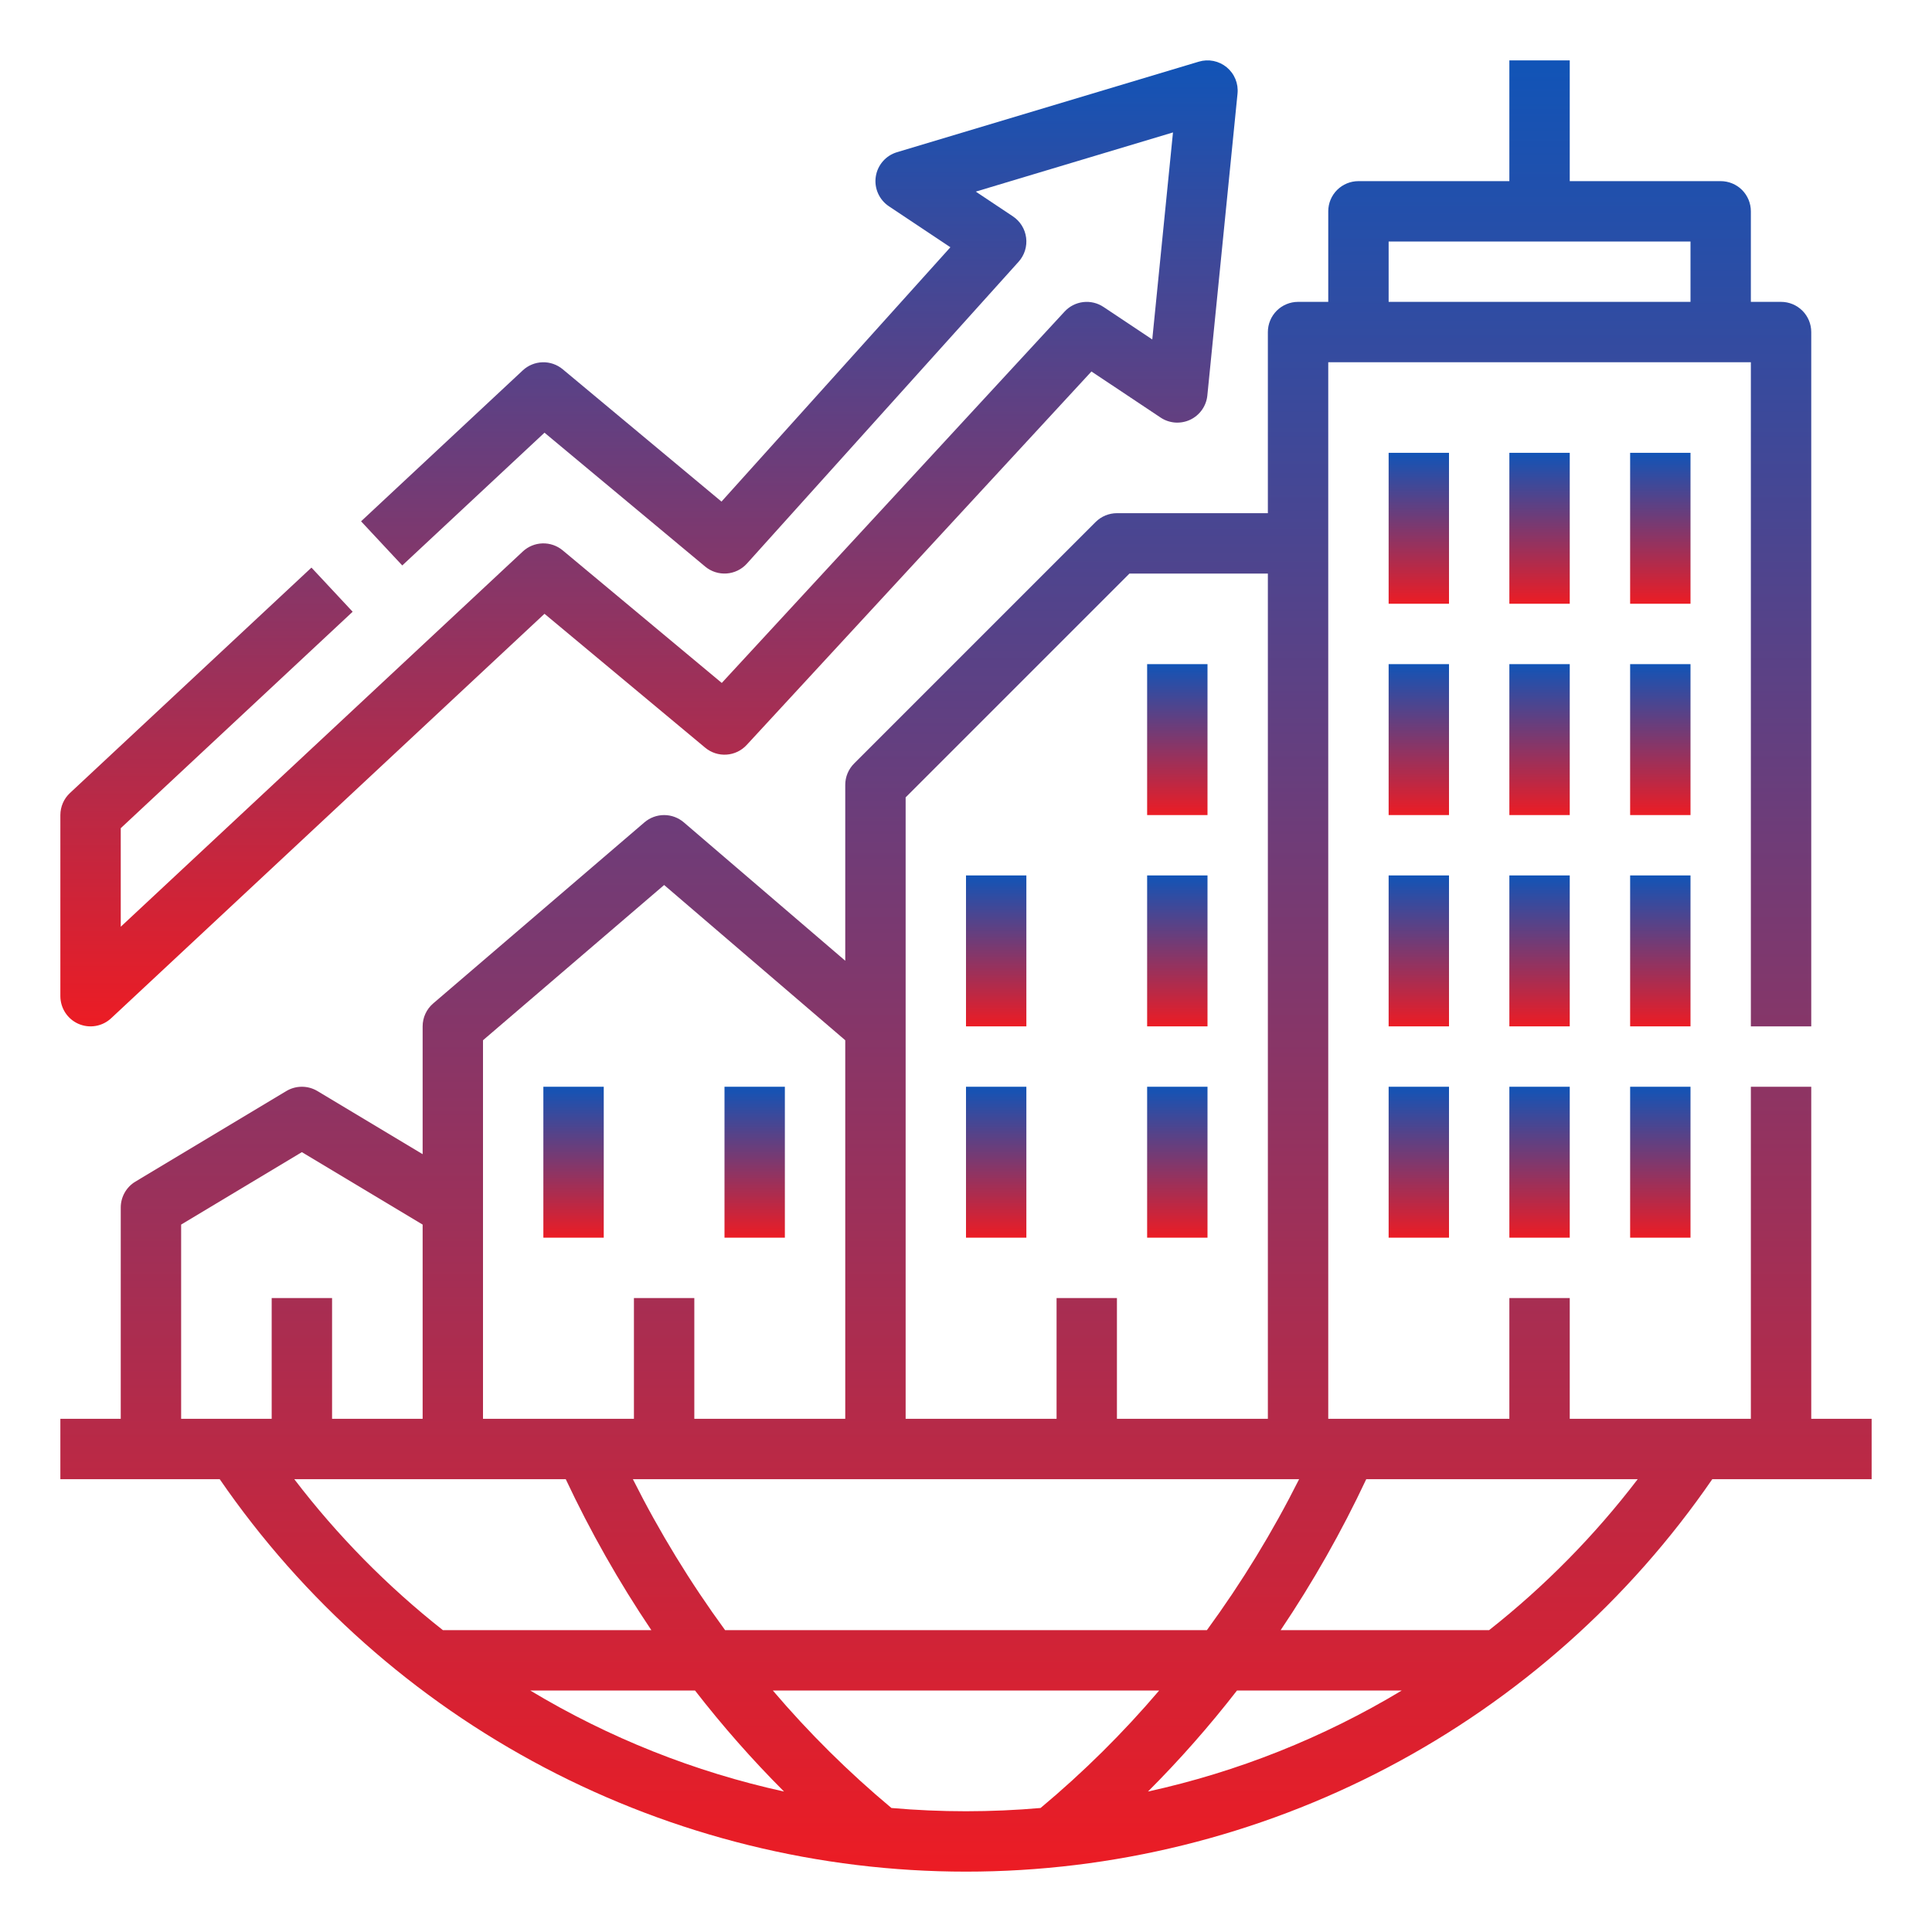 <svg width="90" height="90" viewBox="0 0 90 90" fill="none" xmlns="http://www.w3.org/2000/svg">
<path d="M84.375 66.094V50.625H81.562V66.094H73.125V60.469H70.312V66.094H61.875V16.875H81.562V47.812H84.375V15.469C84.375 15.096 84.227 14.738 83.963 14.474C83.699 14.211 83.342 14.062 82.969 14.062H81.562V9.844C81.562 9.471 81.414 9.113 81.151 8.849C80.887 8.586 80.529 8.438 80.156 8.438H73.125V2.812H70.312V8.438H63.281C62.908 8.438 62.551 8.586 62.287 8.849C62.023 9.113 61.875 9.471 61.875 9.844V14.062H60.469C60.096 14.062 59.738 14.211 59.474 14.474C59.211 14.738 59.062 15.096 59.062 15.469V23.906H52.031C51.847 23.906 51.664 23.943 51.493 24.013C51.322 24.084 51.167 24.188 51.037 24.318L39.787 35.568C39.656 35.699 39.553 35.854 39.482 36.024C39.411 36.195 39.375 36.378 39.375 36.562V44.755L31.853 38.307C31.598 38.089 31.273 37.969 30.938 37.969C30.602 37.969 30.277 38.089 30.022 38.307L20.178 46.745C20.024 46.877 19.901 47.041 19.816 47.225C19.731 47.409 19.688 47.61 19.688 47.812V53.766L14.786 50.825C14.568 50.694 14.317 50.625 14.062 50.625C13.808 50.625 13.557 50.694 13.339 50.825L6.308 55.044C6.099 55.169 5.927 55.346 5.808 55.557C5.688 55.769 5.625 56.007 5.625 56.25V66.094H2.812V68.906H10.235C14.113 74.544 19.304 79.154 25.361 82.339C31.417 85.523 38.157 87.188 45 87.188C51.843 87.188 58.583 85.523 64.639 82.339C70.696 79.154 75.887 74.544 79.765 68.906H87.188V66.094H84.375ZM64.688 11.25H78.75V14.062H64.688V11.25ZM60.518 68.906C59.283 71.365 57.846 73.717 56.222 75.938H33.778C32.154 73.717 30.717 71.365 29.482 68.906H60.518ZM42.188 37.145L52.614 26.719H59.062V66.094H52.031V60.469H49.219V66.094H42.188V37.145ZM22.5 48.459L30.938 41.227L39.375 48.459V66.094H32.344V60.469H29.531V66.094H22.5V48.459ZM8.438 57.046L14.062 53.671L19.688 57.046V66.094H15.469V60.469H12.656V66.094H8.438V57.046ZM13.709 68.906H26.355C27.502 71.348 28.835 73.699 30.342 75.938H20.631C18.038 73.892 15.713 71.53 13.709 68.906ZM32.376 78.75C33.659 80.404 35.044 81.977 36.523 83.457C32.352 82.542 28.359 80.952 24.7 78.75H32.376ZM41.526 84.223C39.532 82.558 37.684 80.728 36.001 78.75H53.999C52.316 80.728 50.468 82.558 48.474 84.223C47.325 84.324 46.167 84.374 45 84.375C43.834 84.375 42.676 84.324 41.526 84.223ZM57.624 78.75H65.3C61.642 80.952 57.648 82.542 53.477 83.457C54.956 81.977 56.341 80.404 57.624 78.75ZM69.369 75.938H59.658C61.165 73.699 62.498 71.348 63.645 68.906H76.291C74.287 71.53 71.962 73.892 69.369 75.938Z" fill="url(#paint0_linear_96_68)"/>
<path d="M25.312 50.625H28.125V57.656H25.312V50.625Z" fill="url(#paint1_linear_96_68)"/>
<path d="M33.75 50.625H36.562V57.656H33.75V50.625Z" fill="url(#paint2_linear_96_68)"/>
<path d="M45 50.625H47.812V57.656H45V50.625Z" fill="url(#paint3_linear_96_68)"/>
<path d="M53.438 50.625H56.25V57.656H53.438V50.625Z" fill="url(#paint4_linear_96_68)"/>
<path d="M45 40.781H47.812V47.812H45V40.781Z" fill="url(#paint5_linear_96_68)"/>
<path d="M53.438 40.781H56.25V47.812H53.438V40.781Z" fill="url(#paint6_linear_96_68)"/>
<path d="M64.688 40.781H67.5V47.812H64.688V40.781Z" fill="url(#paint7_linear_96_68)"/>
<path d="M70.312 40.781H73.125V47.812H70.312V40.781Z" fill="url(#paint8_linear_96_68)"/>
<path d="M64.688 30.938H67.5V37.969H64.688V30.938Z" fill="url(#paint9_linear_96_68)"/>
<path d="M70.312 30.938H73.125V37.969H70.312V30.938Z" fill="url(#paint10_linear_96_68)"/>
<path d="M64.688 21.094H67.5V28.125H64.688V21.094Z" fill="url(#paint11_linear_96_68)"/>
<path d="M70.312 21.094H73.125V28.125H70.312V21.094Z" fill="url(#paint12_linear_96_68)"/>
<path d="M75.938 40.781H78.75V47.812H75.938V40.781Z" fill="url(#paint13_linear_96_68)"/>
<path d="M64.688 50.625H67.5V57.656H64.688V50.625Z" fill="url(#paint14_linear_96_68)"/>
<path d="M70.312 50.625H73.125V57.656H70.312V50.625Z" fill="url(#paint15_linear_96_68)"/>
<path d="M75.938 50.625H78.75V57.656H75.938V50.625Z" fill="url(#paint16_linear_96_68)"/>
<path d="M75.938 30.938H78.75V37.969H75.938V30.938Z" fill="url(#paint17_linear_96_68)"/>
<path d="M75.938 21.094H78.75V28.125H75.938V21.094Z" fill="url(#paint18_linear_96_68)"/>
<path d="M53.438 30.938H56.25V37.969H53.438V30.938Z" fill="url(#paint19_linear_96_68)"/>
<path d="M3.658 47.696C3.91 47.805 4.187 47.839 4.457 47.792C4.727 47.746 4.978 47.621 5.178 47.434L25.365 28.593L32.85 34.83C33.127 35.061 33.482 35.177 33.842 35.153C34.202 35.13 34.539 34.969 34.783 34.704L50.844 17.305L54.064 19.451C54.266 19.586 54.499 19.666 54.741 19.684C54.983 19.701 55.225 19.656 55.445 19.553C55.664 19.449 55.853 19.29 55.993 19.092C56.133 18.894 56.219 18.663 56.243 18.421L57.649 4.359C57.672 4.129 57.638 3.897 57.55 3.683C57.462 3.469 57.323 3.281 57.145 3.134C56.966 2.987 56.755 2.886 56.528 2.84C56.302 2.795 56.067 2.805 55.846 2.872L41.783 7.091C41.528 7.167 41.299 7.315 41.125 7.517C40.95 7.719 40.836 7.966 40.797 8.23C40.757 8.494 40.794 8.763 40.902 9.007C41.01 9.251 41.185 9.46 41.407 9.608L44.273 11.518L33.61 23.366L26.213 17.201C25.95 16.982 25.616 16.866 25.273 16.876C24.931 16.885 24.604 17.02 24.353 17.253L16.82 24.285L18.739 26.341L25.365 20.156L32.85 26.393C33.129 26.626 33.488 26.741 33.851 26.715C34.213 26.689 34.552 26.523 34.795 26.253L47.452 12.191C47.587 12.041 47.688 11.863 47.748 11.671C47.808 11.478 47.827 11.275 47.801 11.075C47.776 10.874 47.708 10.682 47.602 10.51C47.496 10.339 47.354 10.192 47.186 10.08L45.455 8.926L54.642 6.169L53.677 15.813L51.405 14.299C51.127 14.113 50.791 14.033 50.459 14.072C50.126 14.112 49.819 14.269 49.592 14.515L33.623 31.814L26.213 25.638C25.95 25.419 25.615 25.303 25.273 25.313C24.931 25.323 24.603 25.457 24.353 25.691L5.625 43.17V38.58L16.428 28.497L14.509 26.441L3.259 36.941C3.118 37.072 3.006 37.231 2.929 37.408C2.852 37.585 2.813 37.776 2.812 37.969V46.406C2.813 46.68 2.893 46.948 3.043 47.177C3.193 47.407 3.407 47.587 3.658 47.696Z" fill="url(#paint20_linear_96_68)"/>
<defs>
<linearGradient id="paint0_linear_96_68" x1="45" y1="2.812" x2="45" y2="87.188" gradientUnits="userSpaceOnUse">
<stop stop-color="#1154B7"/>
<stop offset="1" stop-color="#EC1C24"/>
</linearGradient>
<linearGradient id="paint1_linear_96_68" x1="26.719" y1="50.625" x2="26.719" y2="57.656" gradientUnits="userSpaceOnUse">
<stop stop-color="#1154B7"/>
<stop offset="1" stop-color="#EC1C24"/>
</linearGradient>
<linearGradient id="paint2_linear_96_68" x1="35.156" y1="50.625" x2="35.156" y2="57.656" gradientUnits="userSpaceOnUse">
<stop stop-color="#1154B7"/>
<stop offset="1" stop-color="#EC1C24"/>
</linearGradient>
<linearGradient id="paint3_linear_96_68" x1="46.406" y1="50.625" x2="46.406" y2="57.656" gradientUnits="userSpaceOnUse">
<stop stop-color="#1154B7"/>
<stop offset="1" stop-color="#EC1C24"/>
</linearGradient>
<linearGradient id="paint4_linear_96_68" x1="54.844" y1="50.625" x2="54.844" y2="57.656" gradientUnits="userSpaceOnUse">
<stop stop-color="#1154B7"/>
<stop offset="1" stop-color="#EC1C24"/>
</linearGradient>
<linearGradient id="paint5_linear_96_68" x1="46.406" y1="40.781" x2="46.406" y2="47.812" gradientUnits="userSpaceOnUse">
<stop stop-color="#1154B7"/>
<stop offset="1" stop-color="#EC1C24"/>
</linearGradient>
<linearGradient id="paint6_linear_96_68" x1="54.844" y1="40.781" x2="54.844" y2="47.812" gradientUnits="userSpaceOnUse">
<stop stop-color="#1154B7"/>
<stop offset="1" stop-color="#EC1C24"/>
</linearGradient>
<linearGradient id="paint7_linear_96_68" x1="66.094" y1="40.781" x2="66.094" y2="47.812" gradientUnits="userSpaceOnUse">
<stop stop-color="#1154B7"/>
<stop offset="1" stop-color="#EC1C24"/>
</linearGradient>
<linearGradient id="paint8_linear_96_68" x1="71.719" y1="40.781" x2="71.719" y2="47.812" gradientUnits="userSpaceOnUse">
<stop stop-color="#1154B7"/>
<stop offset="1" stop-color="#EC1C24"/>
</linearGradient>
<linearGradient id="paint9_linear_96_68" x1="66.094" y1="30.938" x2="66.094" y2="37.969" gradientUnits="userSpaceOnUse">
<stop stop-color="#1154B7"/>
<stop offset="1" stop-color="#EC1C24"/>
</linearGradient>
<linearGradient id="paint10_linear_96_68" x1="71.719" y1="30.938" x2="71.719" y2="37.969" gradientUnits="userSpaceOnUse">
<stop stop-color="#1154B7"/>
<stop offset="1" stop-color="#EC1C24"/>
</linearGradient>
<linearGradient id="paint11_linear_96_68" x1="66.094" y1="21.094" x2="66.094" y2="28.125" gradientUnits="userSpaceOnUse">
<stop stop-color="#1154B7"/>
<stop offset="1" stop-color="#EC1C24"/>
</linearGradient>
<linearGradient id="paint12_linear_96_68" x1="71.719" y1="21.094" x2="71.719" y2="28.125" gradientUnits="userSpaceOnUse">
<stop stop-color="#1154B7"/>
<stop offset="1" stop-color="#EC1C24"/>
</linearGradient>
<linearGradient id="paint13_linear_96_68" x1="77.344" y1="40.781" x2="77.344" y2="47.812" gradientUnits="userSpaceOnUse">
<stop stop-color="#1154B7"/>
<stop offset="1" stop-color="#EC1C24"/>
</linearGradient>
<linearGradient id="paint14_linear_96_68" x1="66.094" y1="50.625" x2="66.094" y2="57.656" gradientUnits="userSpaceOnUse">
<stop stop-color="#1154B7"/>
<stop offset="1" stop-color="#EC1C24"/>
</linearGradient>
<linearGradient id="paint15_linear_96_68" x1="71.719" y1="50.625" x2="71.719" y2="57.656" gradientUnits="userSpaceOnUse">
<stop stop-color="#1154B7"/>
<stop offset="1" stop-color="#EC1C24"/>
</linearGradient>
<linearGradient id="paint16_linear_96_68" x1="77.344" y1="50.625" x2="77.344" y2="57.656" gradientUnits="userSpaceOnUse">
<stop stop-color="#1154B7"/>
<stop offset="1" stop-color="#EC1C24"/>
</linearGradient>
<linearGradient id="paint17_linear_96_68" x1="77.344" y1="30.938" x2="77.344" y2="37.969" gradientUnits="userSpaceOnUse">
<stop stop-color="#1154B7"/>
<stop offset="1" stop-color="#EC1C24"/>
</linearGradient>
<linearGradient id="paint18_linear_96_68" x1="77.344" y1="21.094" x2="77.344" y2="28.125" gradientUnits="userSpaceOnUse">
<stop stop-color="#1154B7"/>
<stop offset="1" stop-color="#EC1C24"/>
</linearGradient>
<linearGradient id="paint19_linear_96_68" x1="54.844" y1="30.938" x2="54.844" y2="37.969" gradientUnits="userSpaceOnUse">
<stop stop-color="#1154B7"/>
<stop offset="1" stop-color="#EC1C24"/>
</linearGradient>
<linearGradient id="paint20_linear_96_68" x1="30.234" y1="2.812" x2="30.234" y2="47.812" gradientUnits="userSpaceOnUse">
<stop stop-color="#1154B7"/>
<stop offset="1" stop-color="#EC1C24"/>
</linearGradient>
</defs>
</svg>
